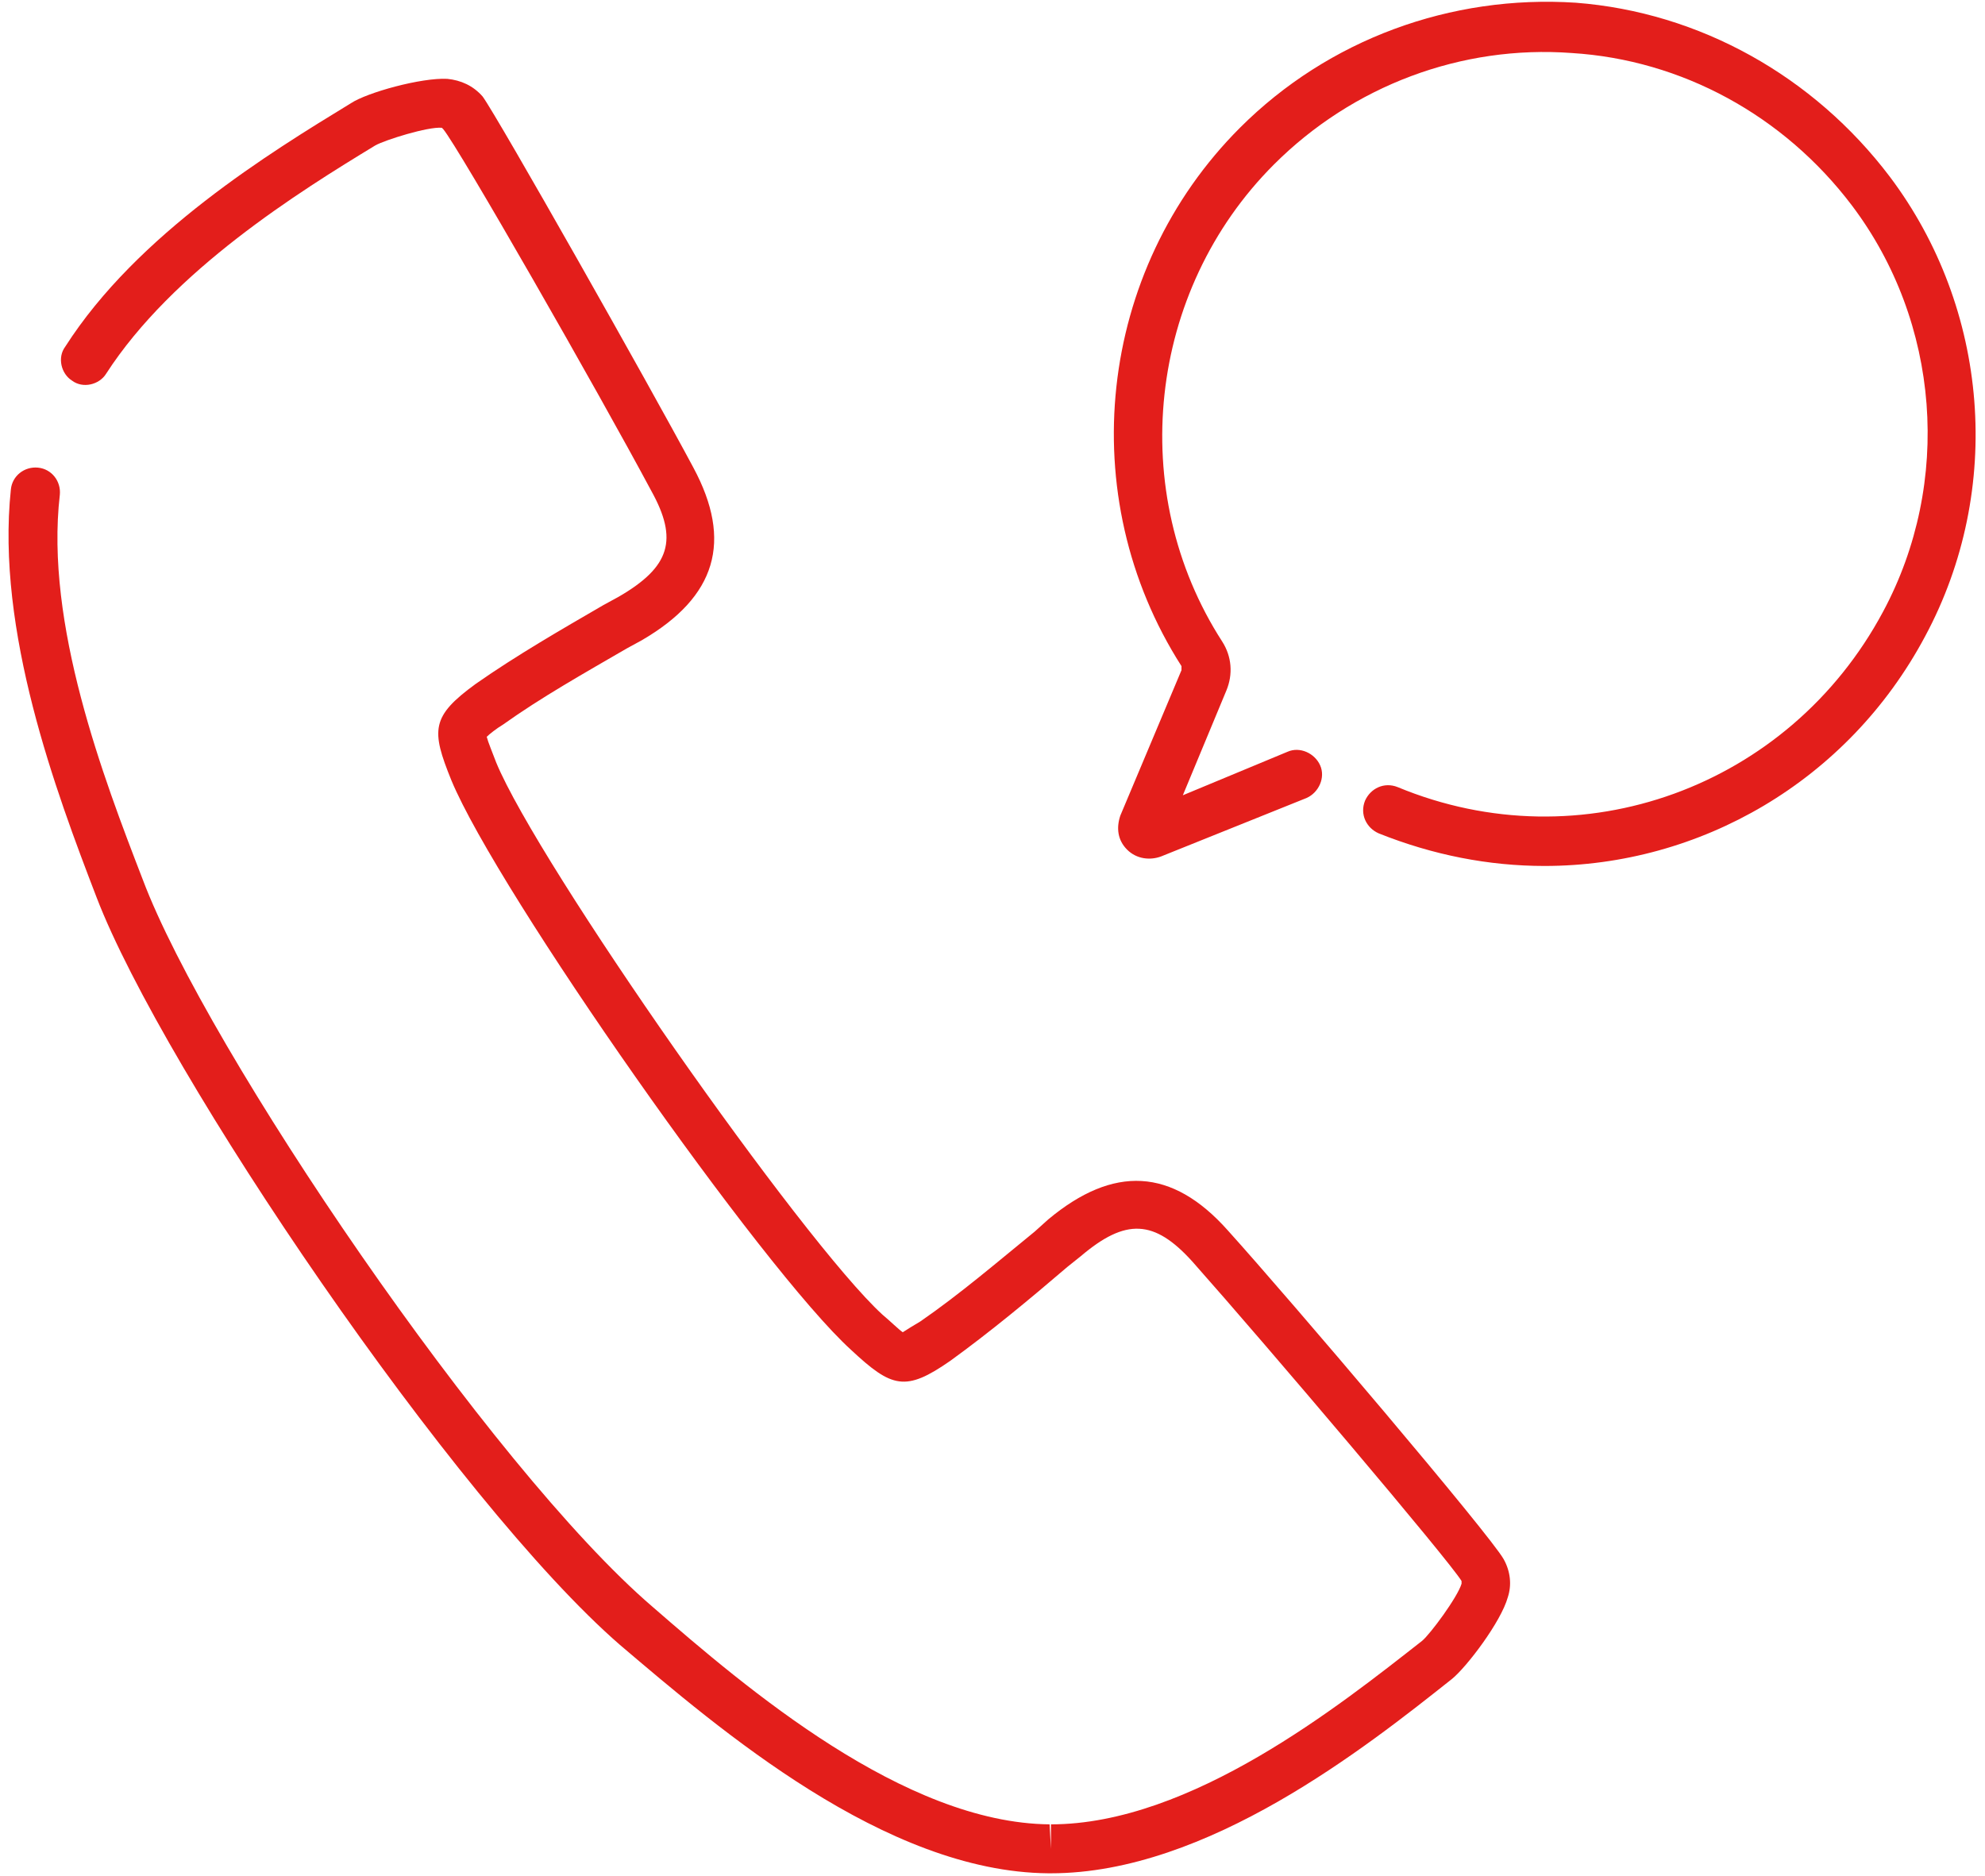<?xml version="1.0" encoding="utf-8"?>
<!-- Generator: Adobe Illustrator 25.4.1, SVG Export Plug-In . SVG Version: 6.00 Build 0)  -->
<svg version="1.1" id="レイヤー_1" xmlns="http://www.w3.org/2000/svg" xmlns:xlink="http://www.w3.org/1999/xlink" x="0px"
	 y="0px" viewBox="0 0 146 138" style="enable-background:new 0 0 146 138;" xml:space="preserve" width="146" height="138">
<style type="text/css">
	.st0{fill:#E31E1B;}
</style>
<g>
	<path class="st0" d="M77.3,137.8l-0.2,0c-12-0.1-24.2-10.6-31.5-16.8C33.5,110.5,12,78.8,7.1,66c-3-7.8-7.4-19.6-6.3-30
		c0.1-1,1-1.7,2-1.6c1,0.1,1.7,1,1.6,2c-1.1,9.5,3.2,20.8,6.1,28.3C15.2,77.2,36.1,108,48,118.2c6.9,6,18.5,15.9,29.2,16l0.1,1.8
		v-1.8c10.3,0,21.3-8.8,27.3-13.5c0.6-0.5,2.6-3.2,2.9-4.2c0-0.1,0-0.1,0-0.2c-0.9-1.5-14.3-17.3-19.8-23.5
		c-2.8-3.1-4.9-3.2-8.2-0.4l-1,0.8c-2.8,2.4-5.7,4.8-8.6,6.9c-3.3,2.3-4.3,2-7.3-0.8c-6.5-5.9-26-33.7-29.4-41.9
		c-1.5-3.7-1.5-4.7,1.8-7.1c3-2.1,6.3-4,9.4-5.8l1.1-0.6c3.8-2.2,4.4-4.2,2.4-7.8c-3.9-7.3-14.2-25.3-15.3-26.6c0,0-0.1-0.1-0.1-0.1
		c-1-0.1-4.2,0.9-4.9,1.3c-5.6,3.4-14.9,9.2-19.8,16.8c-0.5,0.8-1.7,1.1-2.5,0.5c-0.8-0.5-1.1-1.7-0.5-2.5
		c5.3-8.3,15.1-14.3,21-17.9c1.2-0.8,5.2-1.9,7.1-1.8c1,0.1,1.9,0.5,2.6,1.3C36.6,8.6,47.8,28.4,51,34.4c2.9,5.4,1.7,9.5-3.8,12.7
		l-1.1,0.6c-3.1,1.8-6.3,3.6-9.1,5.6c-0.5,0.3-1,0.7-1.2,0.9c0.1,0.4,0.4,1.1,0.7,1.9c3.1,7.5,22.5,35.2,28.4,40.6
		c0.6,0.5,1.2,1.1,1.5,1.3c0.3-0.2,0.8-0.5,1.3-0.8c2.9-2,5.7-4.4,8.4-6.6l1-0.9c4.8-4,9.1-3.8,13.2,0.8
		c4.6,5.1,19.3,22.4,20.3,24.2c0.5,0.9,0.6,1.9,0.3,2.8c-0.5,1.8-3,5.1-4.1,6C100.5,128.5,88.8,137.8,77.3,137.8z"/>
	<path class="st0" d="M113.6,63.7c-4.1,0-8.2-0.8-12.2-2.4c-0.9-0.4-1.4-1.4-1-2.4c0.4-0.9,1.4-1.4,2.4-1c13.5,5.6,28.8,0,35.7-12.9
		c5.1-9.5,4.2-21.3-2.3-29.9c-5-6.6-12.5-10.7-20.6-11.2c-8.1-0.6-16.1,2.4-21.9,8.2c-9.3,9.3-10.9,24.1-3.8,35.1
		c0.7,1.1,0.8,2.4,0.3,3.6L87,58.5l7.7-3.2c0.9-0.4,2,0.1,2.4,1c0.4,0.9-0.1,2-1,2.4L85.4,63c-0.8,0.3-1.8,0.2-2.5-0.5
		s-0.8-1.6-0.5-2.5l4.5-10.7c0-0.1,0-0.2,0-0.3c-8-12.5-6.2-29.1,4.3-39.6c6.5-6.5,15.5-9.8,24.7-9.2C125,0.9,133.4,5.6,139,13
		c7.3,9.7,8.4,23,2.6,33.8C135.9,57.5,125,63.7,113.6,63.7z"/>
</g>
</svg>
